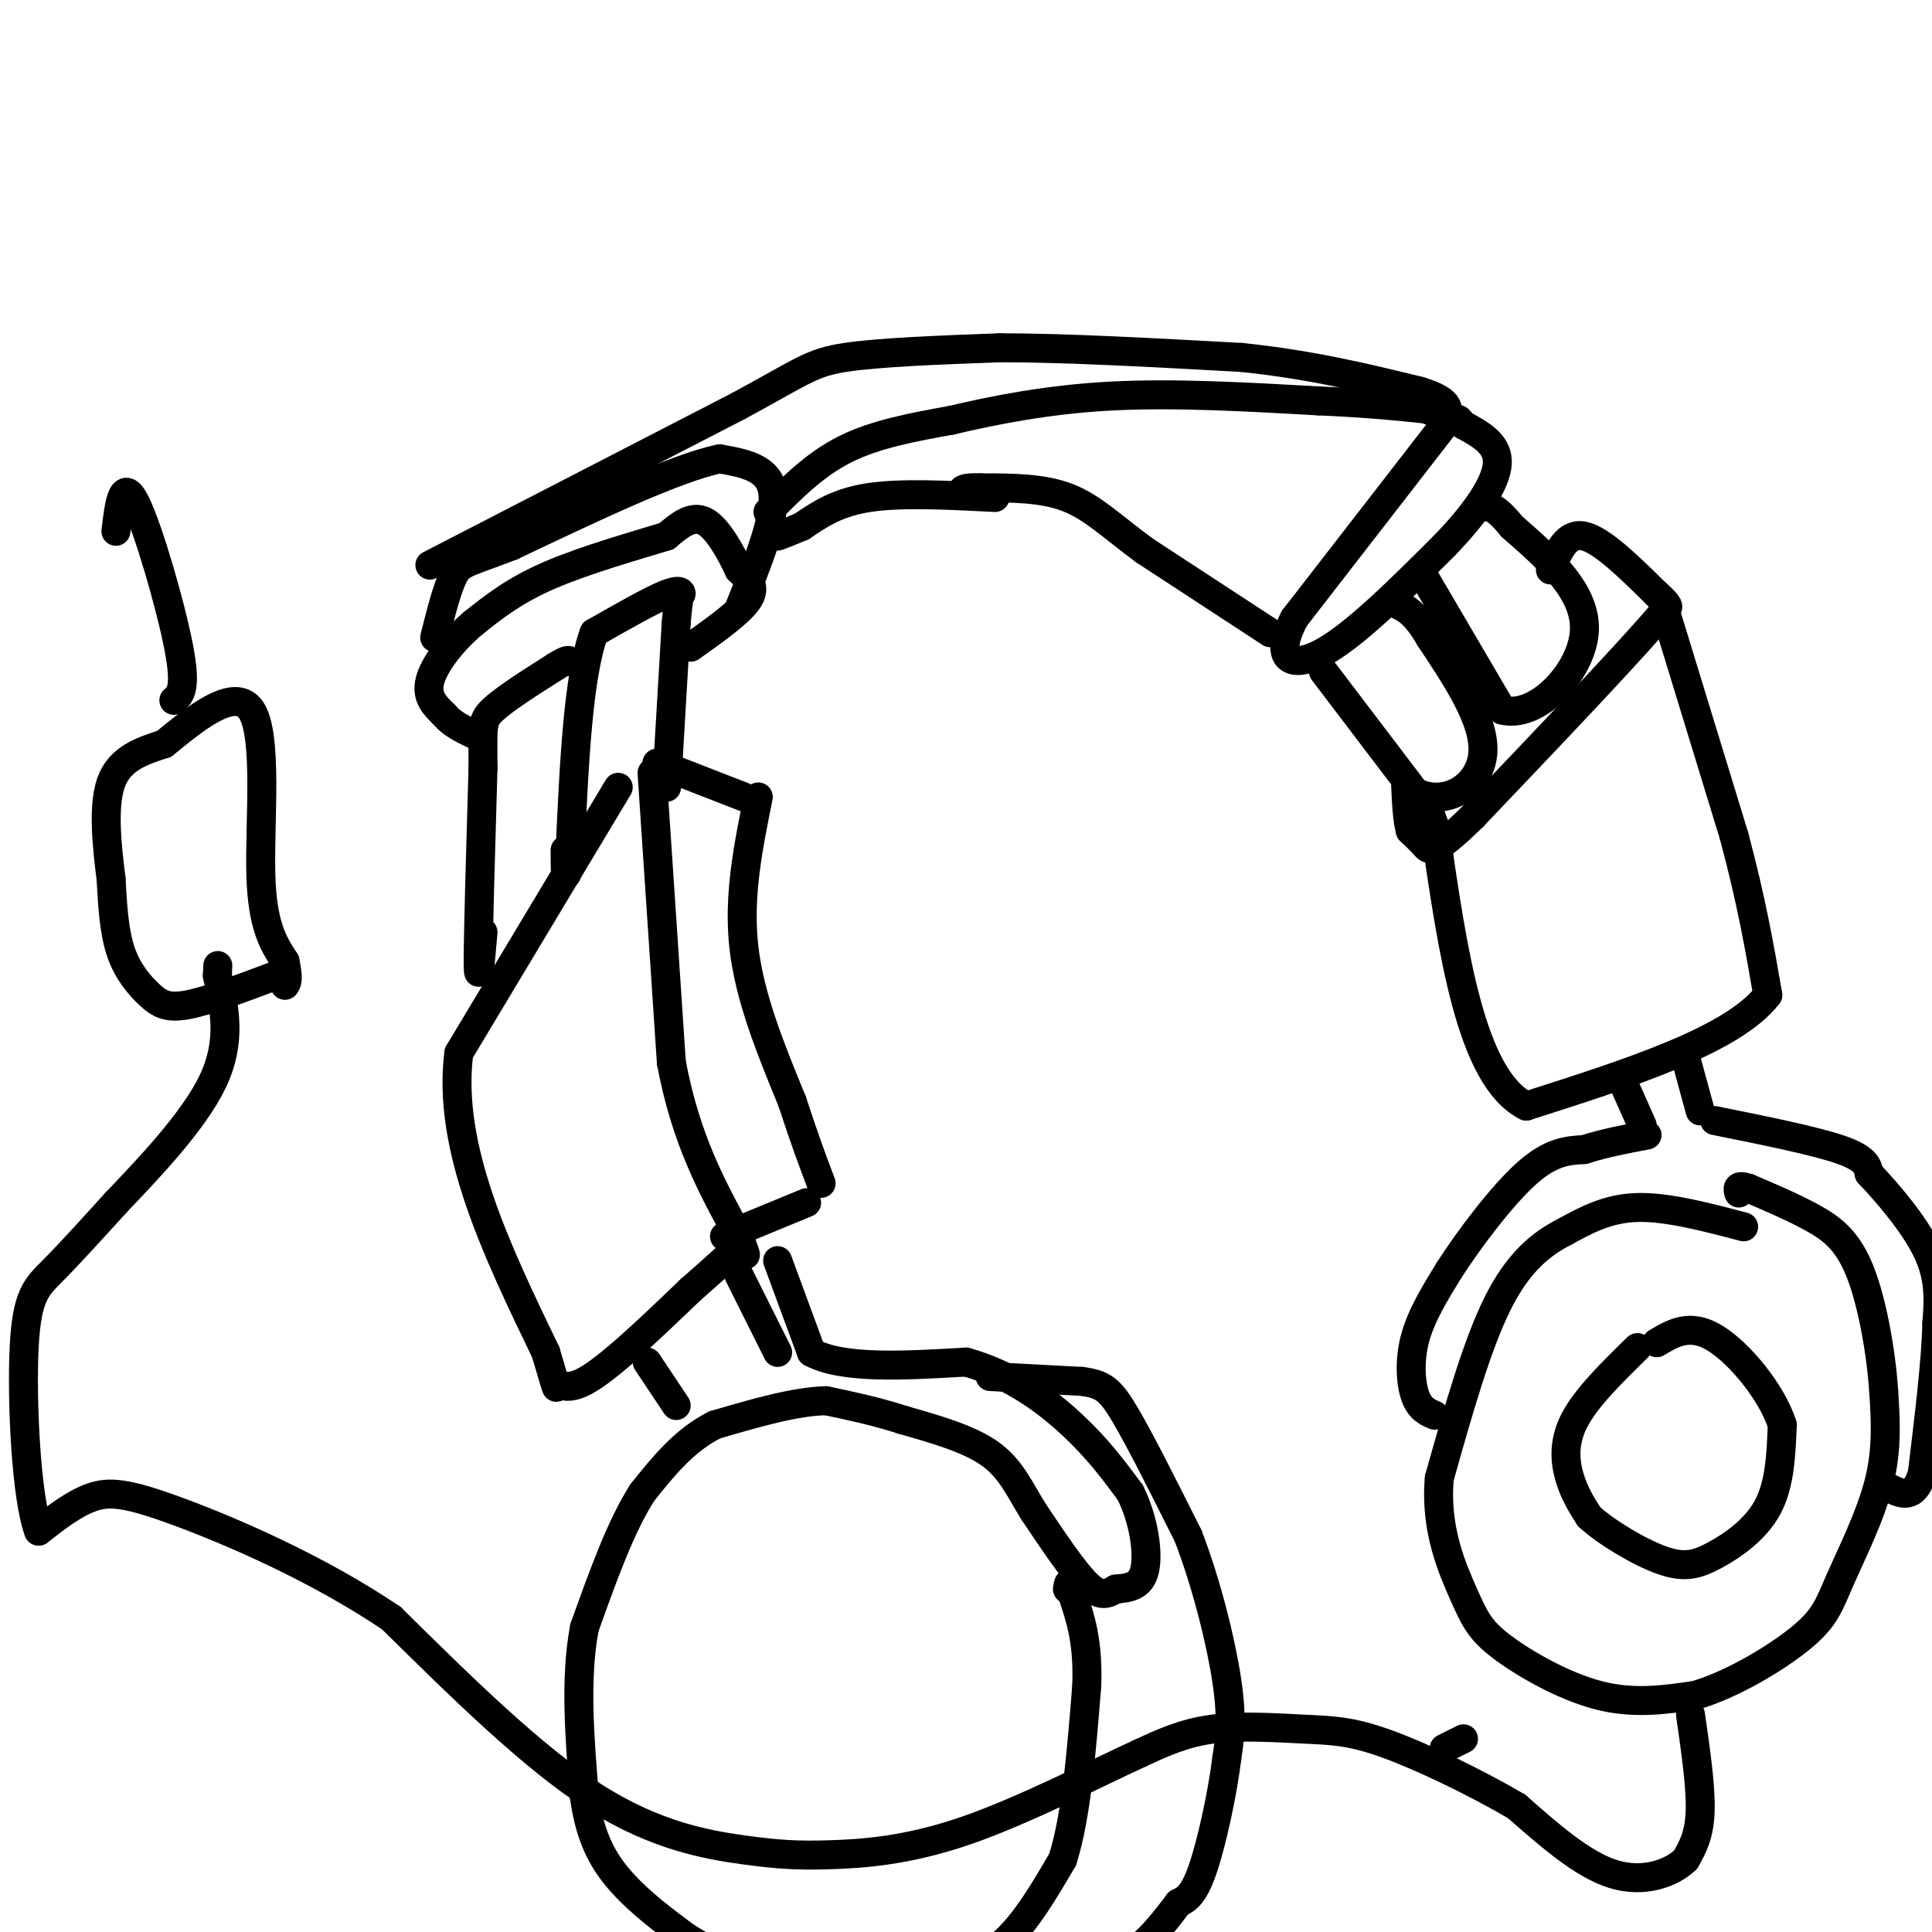 <svg viewBox='0 0 400 400' version='1.1' xmlns='http://www.w3.org/2000/svg' xmlns:xlink='http://www.w3.org/1999/xlink'><g fill='none' stroke='rgb(0,0,0)' stroke-width='6' stroke-linecap='round' stroke-linejoin='round'><path d='M157,165c-2.083,10.250 -4.167,20.500 -3,31c1.167,10.500 5.583,21.250 10,32'/><path d='M164,228c2.667,8.167 4.333,12.583 6,17'/><path d='M154,165c0.000,0.000 -18.000,-7.000 -18,-7'/><path d='M135,160c0.000,0.000 4.000,60.000 4,60'/><path d='M139,220c3.000,16.000 8.500,26.000 14,36'/><path d='M153,256c2.333,6.167 1.167,3.583 0,1'/><path d='M167,249c0.000,0.000 -17.000,7.000 -17,7'/><path d='M128,163c0.000,0.000 -33.000,55.000 -33,55'/><path d='M95,218c-2.500,19.500 7.750,40.750 18,62'/><path d='M113,280c3.143,10.726 2.000,6.542 2,6c-0.000,-0.542 1.143,2.560 6,0c4.857,-2.560 13.429,-10.780 22,-19'/><path d='M143,267c5.333,-4.667 7.667,-6.833 10,-9'/><path d='M153,264c0.000,0.000 8.000,16.000 8,16'/><path d='M134,282c0.000,0.000 6.000,9.000 6,9'/><path d='M161,261c0.000,0.000 7.000,19.000 7,19'/><path d='M168,280c6.500,3.500 19.250,2.750 32,2'/><path d='M200,282c9.333,2.578 16.667,8.022 22,13c5.333,4.978 8.667,9.489 12,14'/><path d='M234,309c2.800,5.556 3.800,12.444 3,16c-0.800,3.556 -3.400,3.778 -6,4'/><path d='M231,329c-1.778,1.067 -3.222,1.733 -6,-1c-2.778,-2.733 -6.889,-8.867 -11,-15'/><path d='M214,313c-2.911,-4.689 -4.689,-8.911 -9,-12c-4.311,-3.089 -11.156,-5.044 -18,-7'/><path d='M187,294c-5.667,-1.833 -10.833,-2.917 -16,-4'/><path d='M171,290c-6.500,0.167 -14.750,2.583 -23,5'/><path d='M148,295c-6.333,3.167 -10.667,8.583 -15,14'/><path d='M133,309c-4.500,7.000 -8.250,17.500 -12,28'/><path d='M121,337c-2.000,10.500 -1.000,22.750 0,35'/><path d='M121,372c1.200,8.956 4.200,13.844 8,18c3.800,4.156 8.400,7.578 13,11'/><path d='M142,401c5.978,3.756 14.422,7.644 23,9c8.578,1.356 17.289,0.178 26,-1'/><path d='M191,409c7.289,-0.956 12.511,-2.844 17,-7c4.489,-4.156 8.244,-10.578 12,-17'/><path d='M220,385c2.833,-8.833 3.917,-22.417 5,-36'/><path d='M225,349c0.333,-9.167 -1.333,-14.083 -3,-19'/><path d='M222,330c-0.667,-3.333 -0.833,-2.167 -1,-1'/><path d='M205,285c0.000,0.000 19.000,1.000 19,1'/><path d='M224,286c4.378,0.600 5.822,1.600 9,7c3.178,5.400 8.089,15.200 13,25'/><path d='M246,318c3.800,9.844 6.800,21.956 8,30c1.200,8.044 0.600,12.022 0,16'/><path d='M254,364c-0.889,7.289 -3.111,17.511 -5,23c-1.889,5.489 -3.444,6.244 -5,7'/><path d='M244,394c-2.289,3.044 -5.511,7.156 -8,9c-2.489,1.844 -4.244,1.422 -6,1'/><path d='M230,404c-5.333,0.333 -15.667,0.667 -26,1'/><path d='M138,163c0.000,0.000 2.000,-34.000 2,-34'/><path d='M140,129c0.536,-6.524 0.875,-5.833 1,-6c0.125,-0.167 0.036,-1.190 -3,0c-3.036,1.190 -9.018,4.595 -15,8'/><path d='M123,131c-3.333,9.000 -4.167,27.500 -5,46'/><path d='M118,177c-1.000,7.500 -1.000,3.250 -1,-1'/><path d='M100,193c-0.500,5.833 -1.000,11.667 -1,6c0.000,-5.667 0.500,-22.833 1,-40'/><path d='M100,159c0.022,-8.489 -0.422,-9.711 2,-12c2.422,-2.289 7.711,-5.644 13,-9'/><path d='M115,138c2.667,-1.667 2.833,-1.333 3,-1'/><path d='M143,134c5.167,-3.667 10.333,-7.333 12,-10c1.667,-2.667 -0.167,-4.333 -2,-6'/><path d='M153,118c-1.511,-3.289 -4.289,-8.511 -7,-10c-2.711,-1.489 -5.356,0.756 -8,3'/><path d='M138,111c-5.867,1.800 -16.533,4.800 -24,8c-7.467,3.200 -11.733,6.600 -16,10'/><path d='M98,129c-4.622,3.911 -8.178,8.689 -9,12c-0.822,3.311 1.089,5.156 3,7'/><path d='M92,148c1.500,1.833 3.750,2.917 6,4'/><path d='M153,126c3.833,-9.417 7.667,-18.833 7,-24c-0.667,-5.167 -5.833,-6.083 -11,-7'/><path d='M149,95c-9.000,1.833 -26.000,9.917 -43,18'/><path d='M106,113c-9.178,3.556 -10.622,3.444 -12,6c-1.378,2.556 -2.689,7.778 -4,13'/><path d='M299,88c0.000,0.000 -31.000,40.000 -31,40'/><path d='M268,128c-4.600,8.756 -0.600,10.644 6,7c6.600,-3.644 15.800,-12.822 25,-22'/><path d='M299,113c6.644,-6.844 10.756,-12.956 11,-17c0.244,-4.044 -3.378,-6.022 -7,-8'/><path d='M303,88c-1.333,-1.500 -1.167,-1.250 -1,-1'/><path d='M274,139c0.000,0.000 19.000,25.000 19,25'/><path d='M293,164c6.556,3.178 13.444,-1.378 14,-8c0.556,-6.622 -5.222,-15.311 -11,-24'/><path d='M296,132c-3.000,-5.167 -5.000,-6.083 -7,-7'/><path d='M294,118c0.000,0.000 17.000,29.000 17,29'/><path d='M311,147c7.089,1.933 16.311,-7.733 17,-16c0.689,-8.267 -7.156,-15.133 -15,-22'/><path d='M313,109c-3.500,-4.333 -4.750,-4.167 -6,-4'/><path d='M321,118c1.667,-3.917 3.333,-7.833 7,-7c3.667,0.833 9.333,6.417 15,12'/><path d='M343,123c2.833,2.500 2.417,2.750 2,3'/><path d='M345,126c-6.333,7.667 -23.167,25.333 -40,43'/><path d='M305,169c-8.311,8.156 -9.089,7.044 -10,6c-0.911,-1.044 -1.956,-2.022 -3,-3'/><path d='M292,172c-0.667,-2.167 -0.833,-6.083 -1,-10'/><path d='M344,124c0.000,0.000 15.000,49.000 15,49'/><path d='M359,173c3.667,13.667 5.333,23.333 7,33'/><path d='M366,206c-7.167,9.333 -28.583,16.167 -50,23'/><path d='M316,229c-11.500,-5.833 -15.250,-31.917 -19,-58'/><path d='M297,171c-3.333,-9.667 -2.167,-4.833 -1,0'/><path d='M336,224c0.000,0.000 4.000,9.000 4,9'/><path d='M349,219c0.000,0.000 3.000,11.000 3,11'/><path d='M361,254c-7.917,-2.083 -15.833,-4.167 -22,-4c-6.167,0.167 -10.583,2.583 -15,5'/><path d='M324,255c-4.911,2.511 -9.689,6.289 -14,15c-4.311,8.711 -8.156,22.356 -12,36'/><path d='M298,306c-0.954,10.498 2.662,18.742 5,24c2.338,5.258 3.399,7.531 8,11c4.601,3.469 12.743,8.134 20,10c7.257,1.866 13.628,0.933 20,0'/><path d='M351,351c7.716,-2.249 17.006,-7.871 22,-12c4.994,-4.129 5.691,-6.766 8,-12c2.309,-5.234 6.231,-13.067 8,-20c1.769,-6.933 1.384,-12.967 1,-19'/><path d='M390,288c-0.536,-8.012 -2.375,-18.542 -5,-25c-2.625,-6.458 -6.036,-8.845 -10,-11c-3.964,-2.155 -8.482,-4.077 -13,-6'/><path d='M362,246c-2.500,-0.833 -2.250,0.083 -2,1'/><path d='M339,279c-5.289,5.178 -10.578,10.356 -13,15c-2.422,4.644 -1.978,8.756 -1,12c0.978,3.244 2.489,5.622 4,8'/><path d='M329,314c3.515,3.231 10.303,7.309 15,9c4.697,1.691 7.303,0.994 11,-1c3.697,-1.994 8.485,-5.284 11,-10c2.515,-4.716 2.758,-10.858 3,-17'/><path d='M369,295c-2.111,-6.689 -8.889,-14.911 -14,-18c-5.111,-3.089 -8.556,-1.044 -12,1'/><path d='M297,293c-1.533,-0.667 -3.067,-1.333 -4,-4c-0.933,-2.667 -1.267,-7.333 0,-12c1.267,-4.667 4.133,-9.333 7,-14'/><path d='M300,263c4.111,-6.400 10.889,-15.400 16,-20c5.111,-4.600 8.556,-4.800 12,-5'/><path d='M328,238c4.167,-1.333 8.583,-2.167 13,-3'/><path d='M355,232c10.333,2.083 20.667,4.167 26,6c5.333,1.833 5.667,3.417 6,5'/><path d='M387,243c3.511,3.667 9.289,10.333 12,16c2.711,5.667 2.356,10.333 2,15'/><path d='M401,274c-0.167,7.667 -1.583,19.333 -3,31'/><path d='M398,305c-1.667,5.667 -4.333,4.333 -7,3'/><path d='M263,131c0.000,0.000 -26.000,-17.000 -26,-17'/><path d='M237,114c-6.800,-5.000 -10.800,-9.000 -16,-11c-5.200,-2.000 -11.600,-2.000 -18,-2'/><path d='M203,101c-3.667,-0.167 -3.833,0.417 -4,1'/><path d='M159,106c4.833,-4.917 9.667,-9.833 16,-13c6.333,-3.167 14.167,-4.583 22,-6'/><path d='M197,87c8.844,-2.089 19.956,-4.311 33,-5c13.044,-0.689 28.022,0.156 43,1'/><path d='M273,83c11.333,0.500 18.167,1.250 25,2'/><path d='M298,85c3.833,0.333 0.917,0.167 -2,0'/><path d='M206,103c-9.667,-0.500 -19.333,-1.000 -26,0c-6.667,1.000 -10.333,3.500 -14,6'/><path d='M166,109c-3.167,1.333 -4.083,1.667 -5,2'/><path d='M89,117c0.000,0.000 64.000,-33.000 64,-33'/><path d='M153,84c13.422,-7.267 14.978,-8.933 22,-10c7.022,-1.067 19.511,-1.533 32,-2'/><path d='M207,72c13.667,0.000 31.833,1.000 50,2'/><path d='M257,74c14.500,1.500 25.750,4.250 37,7'/><path d='M294,81c7.000,2.167 6.000,4.083 5,6'/><path d='M303,360c0.000,0.000 -4.000,2.000 -4,2'/><path d='M350,355c1.083,7.500 2.167,15.000 2,20c-0.167,5.000 -1.583,7.500 -3,10'/><path d='M349,385c-2.911,2.844 -8.689,4.956 -15,3c-6.311,-1.956 -13.156,-7.978 -20,-14'/><path d='M314,374c-8.434,-4.944 -19.518,-10.305 -27,-13c-7.482,-2.695 -11.360,-2.726 -17,-3c-5.640,-0.274 -13.040,-0.793 -19,0c-5.960,0.793 -10.480,2.896 -15,5'/><path d='M236,363c-8.971,4.093 -23.898,11.826 -36,16c-12.102,4.174 -21.378,4.789 -28,5c-6.622,0.211 -10.591,0.018 -18,-1c-7.409,-1.018 -18.260,-2.862 -31,-11c-12.740,-8.138 -27.370,-22.569 -42,-37'/><path d='M81,335c-15.512,-10.440 -33.292,-18.042 -44,-22c-10.708,-3.958 -14.345,-4.274 -18,-3c-3.655,1.274 -7.327,4.137 -11,7'/><path d='M8,317c-2.583,-6.726 -3.542,-27.042 -3,-38c0.542,-10.958 2.583,-12.560 6,-16c3.417,-3.440 8.208,-8.720 13,-14'/><path d='M24,249c6.422,-6.756 15.978,-16.644 20,-25c4.022,-8.356 2.511,-15.178 1,-22'/><path d='M45,202c0.167,-3.667 0.083,-1.833 0,0'/><path d='M57,202c-6.869,2.583 -13.738,5.167 -18,6c-4.262,0.833 -5.917,-0.083 -8,-2c-2.083,-1.917 -4.595,-4.833 -6,-9c-1.405,-4.167 -1.702,-9.583 -2,-15'/><path d='M23,182c-0.800,-6.422 -1.800,-14.978 0,-20c1.800,-5.022 6.400,-6.511 11,-8'/><path d='M34,154c5.714,-4.631 14.500,-12.208 18,-7c3.500,5.208 1.714,23.202 2,34c0.286,10.798 2.643,14.399 5,18'/><path d='M59,199c0.833,3.833 0.417,4.417 0,5'/><path d='M36,145c1.333,-1.178 2.667,-2.356 1,-11c-1.667,-8.644 -6.333,-24.756 -9,-30c-2.667,-5.244 -3.333,0.378 -4,6'/></g>
</svg>